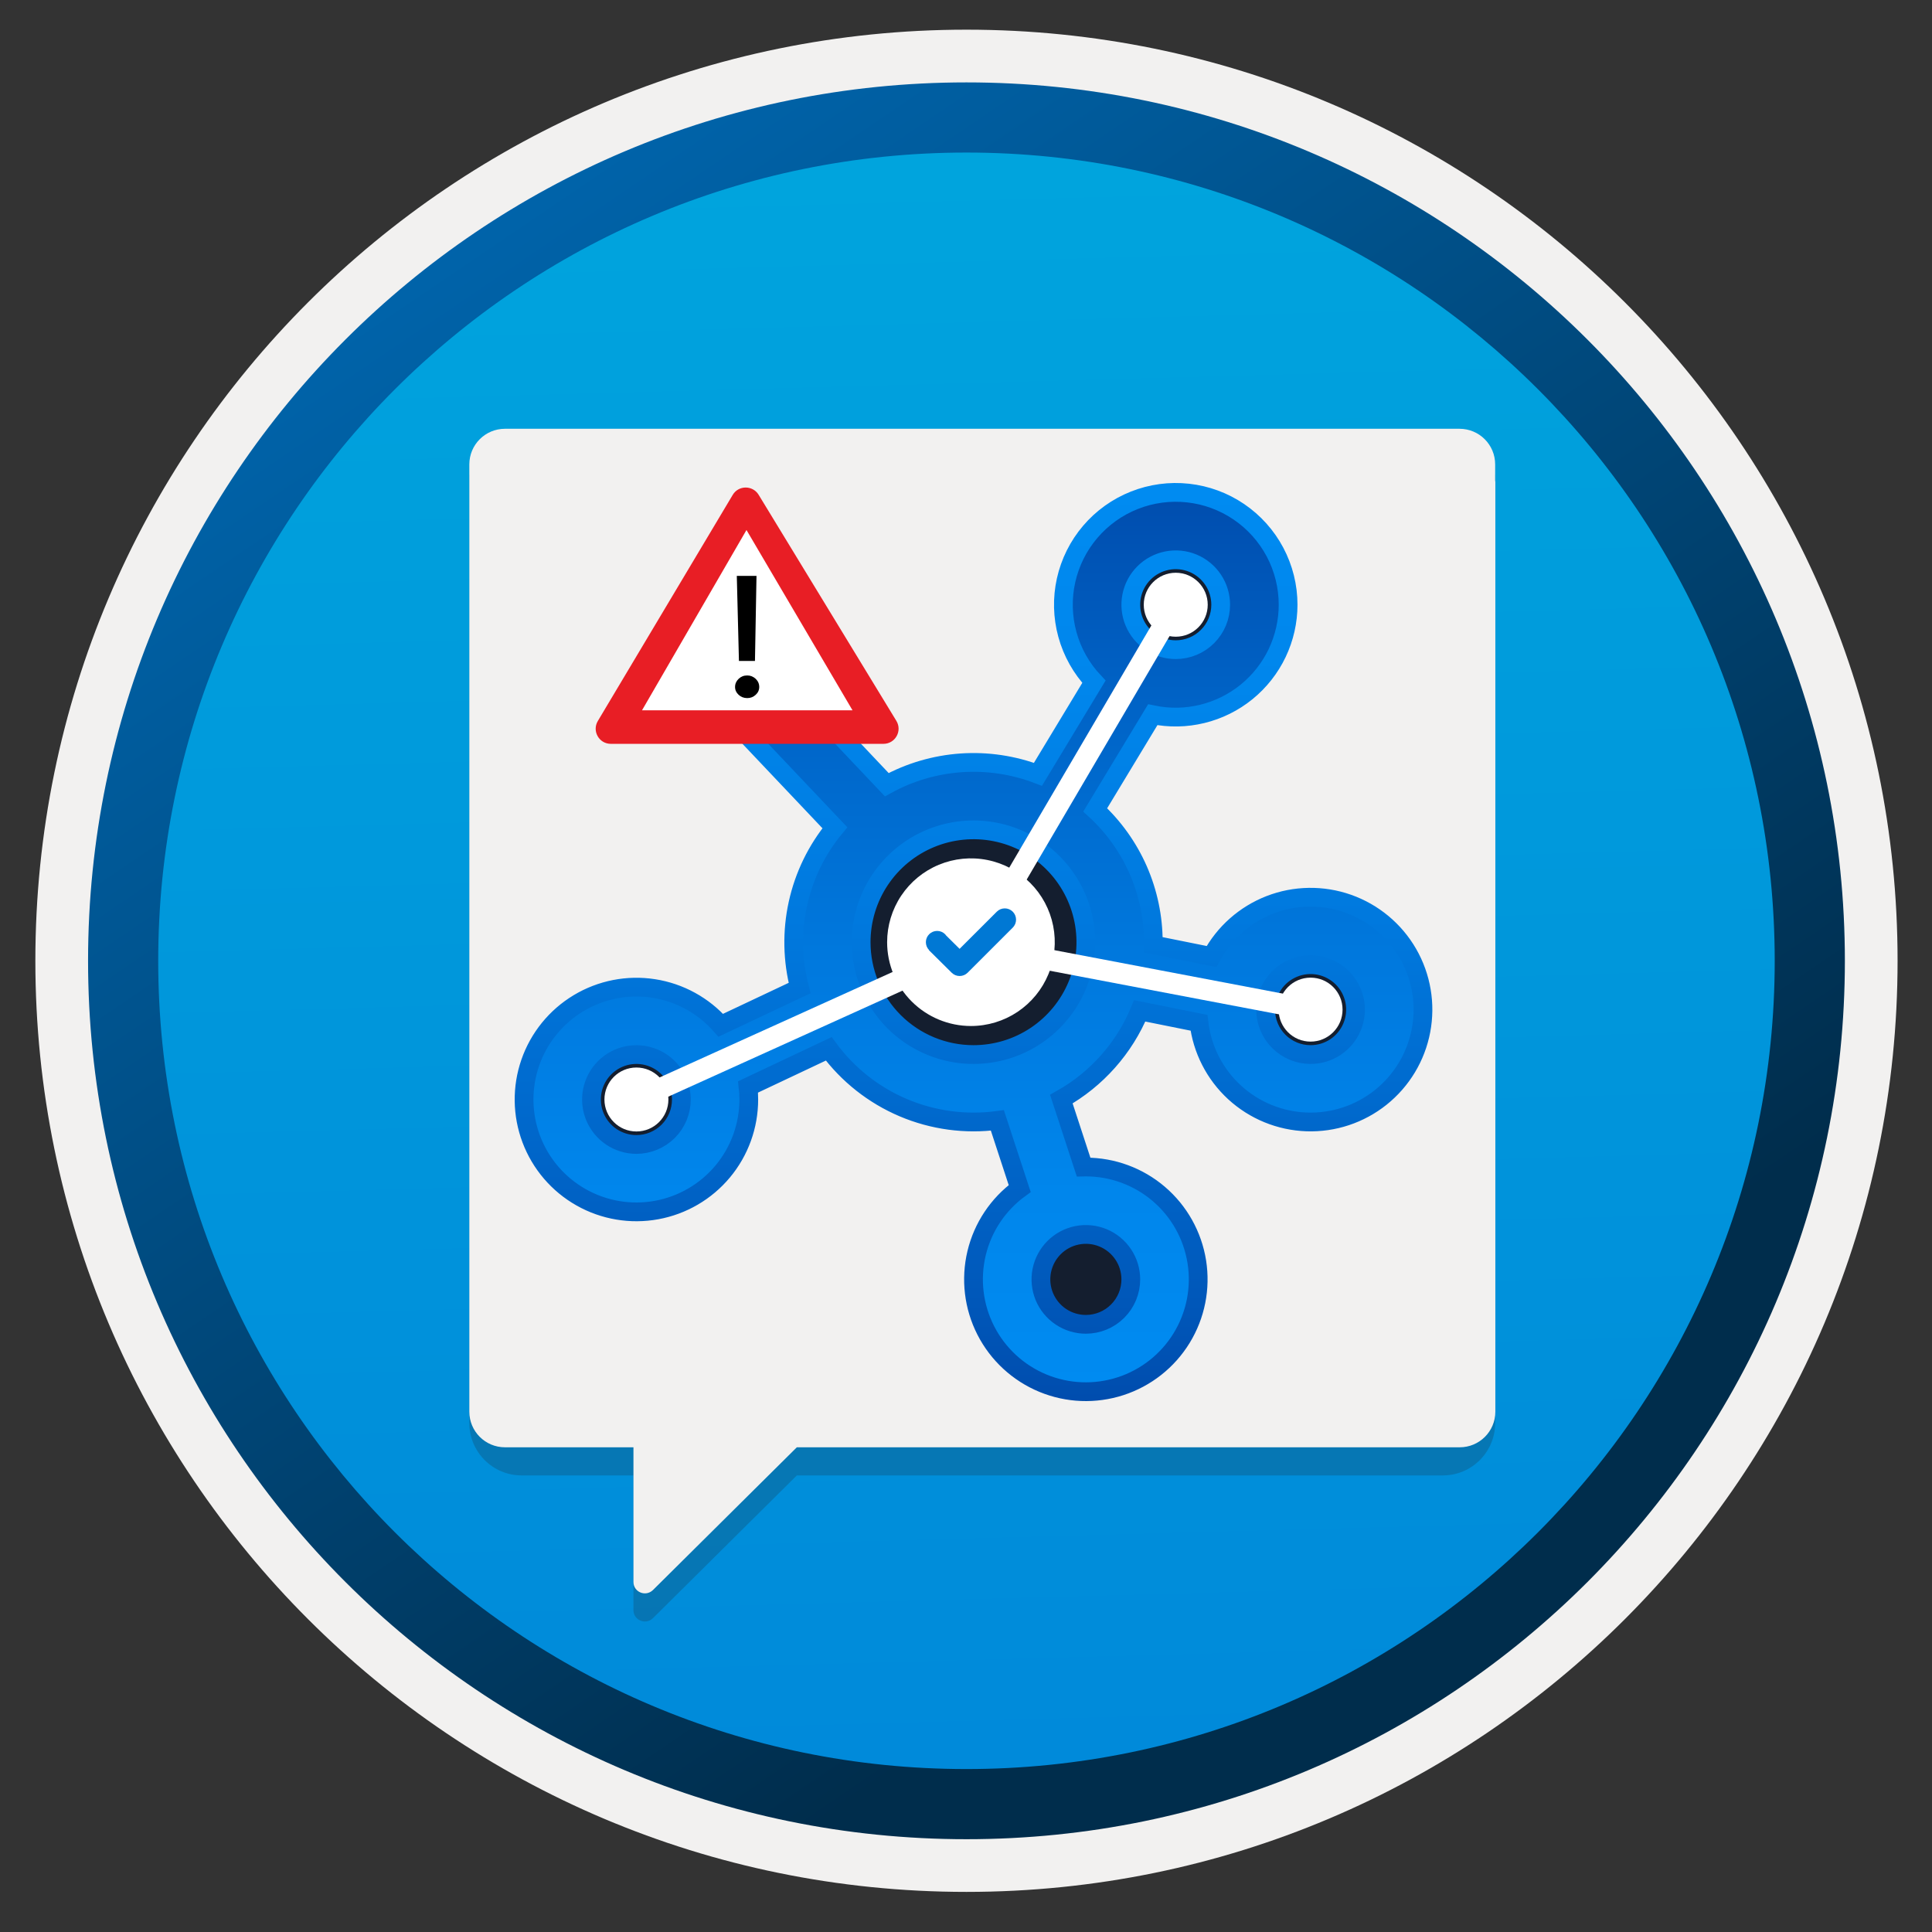 <svg width="103" height="103" viewBox="0 0 103 103" fill="none" xmlns="http://www.w3.org/2000/svg">
<rect x="0" y="0" width="103" height="103" fill="#333333" stroke="none"/>
<path d="M51.525 98.032C25.675 98.032 4.715 77.082 4.715 51.222C4.715 25.362 25.675 4.412 51.525 4.412C77.375 4.412 98.335 25.372 98.335 51.222C98.335 77.072 77.375 98.032 51.525 98.032Z" fill="url(#paint0_linear_340_25988)"/>
<path fill-rule="evenodd" clip-rule="evenodd" d="M97.425 51.222C97.425 76.572 76.875 97.122 51.525 97.122C26.175 97.122 5.625 76.572 5.625 51.222C5.625 25.872 26.175 5.322 51.525 5.322C76.875 5.322 97.425 25.872 97.425 51.222ZM51.525 1.582C78.945 1.582 101.165 23.802 101.165 51.222C101.165 78.642 78.935 100.862 51.525 100.862C24.105 100.862 1.885 78.632 1.885 51.222C1.885 23.802 24.105 1.582 51.525 1.582Z" fill="#F2F1F0"/>
<path fill-rule="evenodd" clip-rule="evenodd" d="M94.615 51.223C94.615 75.023 75.325 94.313 51.525 94.313C27.725 94.313 8.435 75.023 8.435 51.223C8.435 27.423 27.725 8.133 51.525 8.133C75.325 8.133 94.615 27.423 94.615 51.223ZM51.525 4.393C77.385 4.393 98.355 25.363 98.355 51.223C98.355 77.083 77.385 98.053 51.525 98.053C25.665 98.053 4.695 77.083 4.695 51.223C4.695 25.363 25.655 4.393 51.525 4.393Z" fill="url(#paint1_linear_340_25988)"/>
<path opacity="0.2" d="M79.711 25.309H25.021V75.869C25.021 77.409 26.271 78.659 27.811 78.659H33.771V85.839C33.771 86.379 34.421 86.649 34.811 86.269L42.481 78.659H76.921C78.461 78.659 79.711 77.409 79.711 75.869V25.309Z" fill="#1F1D21"/>
<path d="M79.711 25.609V24.759C79.711 23.709 78.861 22.859 77.811 22.859H26.921C25.871 22.859 25.021 23.709 25.021 24.759V25.699V26.559V75.259C25.021 76.309 25.871 77.159 26.921 77.159H33.771V84.339C33.771 84.879 34.421 85.149 34.811 84.769L42.481 77.159H77.821C78.871 77.159 79.721 76.309 79.721 75.259V25.699C79.721 25.669 79.711 25.639 79.711 25.609Z" fill="#F2F1F0"/>
<circle cx="62.556" cy="31.852" r="4.165" fill="#141E2F"/>
<circle cx="34.093" cy="58.172" r="4.165" fill="#141E2F"/>
<circle cx="57.701" cy="68.073" r="4.165" fill="#141E2F"/>
<circle cx="69.743" cy="54.128" r="4.165" fill="#141E2F"/>
<circle cx="51.251" cy="50.487" r="7.377" fill="#141E2F"/>
<path d="M51.764 54.699C52.648 54.699 53.512 54.437 54.247 53.946C54.981 53.455 55.554 52.757 55.892 51.941C56.231 51.124 56.319 50.225 56.147 49.359C55.974 48.492 55.549 47.696 54.924 47.071C54.299 46.446 53.503 46.02 52.636 45.848C51.769 45.675 50.87 45.764 50.054 46.102C49.237 46.44 48.539 47.013 48.048 47.748C47.557 48.483 47.295 49.347 47.295 50.23C47.295 51.416 47.766 52.552 48.604 53.39C49.442 54.228 50.579 54.699 51.764 54.699V54.699Z" fill="white"/>
<path d="M68.672 32.24C68.672 33.131 68.472 34.01 68.09 34.814C67.706 35.618 67.149 36.326 66.458 36.888C65.767 37.449 64.959 37.85 64.094 38.06C63.229 38.271 62.328 38.286 61.456 38.105L58.389 43.178C59.366 44.075 60.146 45.165 60.679 46.379C61.211 47.593 61.486 48.905 61.484 50.231C61.484 50.278 61.484 50.324 61.483 50.371L64.59 50.996C65.265 49.734 66.371 48.756 67.705 48.238C69.04 47.721 70.516 47.699 71.865 48.175C73.215 48.652 74.35 49.596 75.064 50.836C75.778 52.077 76.024 53.532 75.757 54.939C75.491 56.345 74.73 57.61 73.612 58.504C72.494 59.398 71.093 59.862 69.663 59.812C68.232 59.762 66.867 59.202 65.813 58.233C64.76 57.263 64.089 55.949 63.921 54.527L60.761 53.891C59.935 55.883 58.463 57.54 56.583 58.596L57.769 62.218C57.809 62.217 57.85 62.217 57.89 62.217C59.316 62.217 60.695 62.726 61.779 63.652C62.863 64.578 63.581 65.86 63.805 67.268C64.028 68.676 63.742 70.118 62.997 71.334C62.253 72.549 61.099 73.46 59.743 73.901C58.387 74.343 56.919 74.286 55.601 73.741C54.284 73.197 53.203 72.2 52.555 70.93C51.907 69.66 51.733 68.201 52.064 66.814C52.395 65.427 53.21 64.204 54.363 63.365L53.173 59.732C51.47 59.958 49.738 59.724 48.156 59.053C46.575 58.382 45.203 57.298 44.183 55.916L39.882 57.947C39.907 58.17 39.919 58.394 39.919 58.617C39.919 60.02 39.428 61.378 38.529 62.455C37.631 63.531 36.384 64.259 35.004 64.51C33.625 64.762 32.2 64.522 30.98 63.831C29.759 63.141 28.82 62.044 28.325 60.732C27.83 59.42 27.811 57.976 28.271 56.652C28.731 55.327 29.641 54.206 30.843 53.483C32.045 52.761 33.462 52.483 34.848 52.698C36.234 52.913 37.5 53.608 38.426 54.66L42.63 52.675C42.244 51.203 42.213 49.661 42.54 48.175C42.866 46.69 43.541 45.303 44.509 44.129L38.591 37.881C37.261 38.41 40.948 35.718 39.594 35.253C38.24 34.788 38.475 37.737 37.75 36.503C37.025 35.269 38.809 34.099 39.062 32.69C39.316 31.282 39.765 34.094 40.875 33.19C41.985 32.287 39.132 32.122 40.562 32.159C41.993 32.196 39.626 33.262 40.688 34.222C41.749 35.181 40.819 34.458 41 35.878C41.181 37.298 42.299 34.546 41.511 35.742L47.276 41.834C48.499 41.162 49.853 40.765 51.245 40.669C52.637 40.574 54.033 40.783 55.336 41.281L58.32 36.345C57.65 35.633 57.164 34.768 56.906 33.826C56.647 32.883 56.623 31.892 56.835 30.938C57.048 29.984 57.491 29.096 58.125 28.353C58.759 27.609 59.566 27.032 60.474 26.672C61.383 26.311 62.366 26.179 63.337 26.286C64.309 26.393 65.24 26.736 66.048 27.285C66.856 27.834 67.518 28.573 67.976 29.437C68.433 30.3 68.672 31.263 68.672 32.24ZM65.078 32.24C65.078 31.766 64.938 31.303 64.674 30.909C64.411 30.515 64.037 30.208 63.599 30.026C63.161 29.845 62.68 29.798 62.215 29.89C61.75 29.983 61.323 30.211 60.988 30.546C60.653 30.881 60.425 31.308 60.332 31.773C60.24 32.237 60.287 32.719 60.468 33.157C60.65 33.595 60.957 33.969 61.351 34.233C61.745 34.496 62.208 34.636 62.682 34.636C62.997 34.636 63.309 34.574 63.599 34.454C63.89 34.334 64.154 34.157 64.376 33.934C64.599 33.712 64.775 33.448 64.896 33.157C65.016 32.867 65.078 32.555 65.078 32.24ZM39.919 38.251C40.393 38.251 40.857 38.11 41.251 37.847C41.645 37.584 41.952 37.21 42.133 36.772C42.315 36.334 42.362 35.852 42.27 35.387C42.177 34.923 41.949 34.496 41.614 34.16C41.279 33.825 40.852 33.597 40.387 33.505C39.922 33.412 39.44 33.46 39.003 33.641C38.565 33.822 38.191 34.13 37.927 34.524C37.664 34.918 37.523 35.381 37.523 35.855C37.523 36.49 37.776 37.1 38.225 37.549C38.675 37.998 39.284 38.251 39.919 38.251ZM51.9 56.221C53.085 56.221 54.243 55.87 55.228 55.212C56.213 54.554 56.981 53.618 57.434 52.524C57.888 51.429 58.006 50.225 57.775 49.063C57.544 47.901 56.973 46.833 56.136 45.996C55.298 45.158 54.23 44.587 53.069 44.356C51.907 44.125 50.702 44.244 49.608 44.697C48.513 45.15 47.577 45.918 46.919 46.903C46.261 47.888 45.91 49.047 45.91 50.231C45.91 51.82 46.541 53.344 47.664 54.467C48.788 55.59 50.311 56.221 51.9 56.221ZM36.325 58.618C36.325 58.144 36.185 57.68 35.922 57.286C35.658 56.892 35.284 56.585 34.846 56.404C34.408 56.222 33.927 56.175 33.462 56.267C32.997 56.36 32.57 56.588 32.235 56.923C31.9 57.258 31.672 57.685 31.579 58.15C31.487 58.615 31.534 59.097 31.716 59.535C31.897 59.972 32.204 60.347 32.598 60.61C32.992 60.873 33.455 61.014 33.929 61.014C34.244 61.014 34.556 60.952 34.846 60.831C35.137 60.711 35.401 60.534 35.624 60.312C35.846 60.089 36.023 59.825 36.143 59.535C36.263 59.244 36.325 58.932 36.325 58.618ZM60.286 68.207C60.286 67.733 60.146 67.27 59.882 66.876C59.619 66.482 59.245 66.175 58.807 65.993C58.369 65.812 57.887 65.764 57.423 65.857C56.958 65.949 56.531 66.177 56.196 66.513C55.861 66.848 55.633 67.275 55.54 67.74C55.448 68.204 55.495 68.686 55.676 69.124C55.858 69.562 56.165 69.936 56.559 70.199C56.953 70.463 57.416 70.603 57.89 70.603C58.526 70.603 59.135 70.35 59.584 69.901C60.034 69.452 60.286 68.842 60.286 68.207ZM69.871 56.221C70.344 56.221 70.808 56.081 71.202 55.818C71.596 55.554 71.903 55.18 72.084 54.742C72.266 54.304 72.313 53.823 72.221 53.358C72.128 52.893 71.9 52.466 71.565 52.131C71.23 51.796 70.803 51.568 70.338 51.475C69.873 51.383 69.391 51.43 68.954 51.612C68.516 51.793 68.141 52.1 67.878 52.494C67.615 52.888 67.474 53.352 67.474 53.825C67.474 54.14 67.536 54.452 67.657 54.742C67.777 55.033 67.954 55.297 68.176 55.52C68.399 55.742 68.663 55.919 68.954 56.039C69.244 56.16 69.556 56.221 69.871 56.221Z" fill="url(#paint2_linear_340_25988)" stroke="url(#paint3_linear_340_25988)" stroke-miterlimit="10"/>
<path fill-rule="evenodd" clip-rule="evenodd" d="M53.993 48.604C53.88 48.491 53.727 48.428 53.567 48.428C53.408 48.428 53.255 48.491 53.142 48.604L51.159 50.585L50.443 49.876C50.427 49.851 50.408 49.828 50.387 49.806C50.275 49.694 50.123 49.63 49.964 49.63C49.806 49.629 49.653 49.691 49.54 49.802C49.427 49.913 49.362 50.065 49.361 50.223C49.359 50.382 49.419 50.535 49.53 50.649L49.523 50.656L50.736 51.858C50.849 51.971 51.002 52.034 51.161 52.034C51.321 52.034 51.474 51.971 51.587 51.858L53.991 49.455L53.993 49.454C54.048 49.398 54.093 49.332 54.123 49.259C54.153 49.186 54.169 49.108 54.169 49.029C54.169 48.95 54.153 48.872 54.123 48.799C54.093 48.726 54.048 48.66 53.993 48.604V48.604Z" fill="#0078D4"/>
<path d="M62.682 32.24L54.222 46.657" stroke="white" stroke-width="1.124" stroke-miterlimit="10"/>
<path d="M62.682 33.945C63.624 33.945 64.387 33.181 64.387 32.24C64.387 31.298 63.624 30.535 62.682 30.535C61.741 30.535 60.977 31.298 60.977 32.24C60.977 33.181 61.741 33.945 62.682 33.945Z" fill="white"/>
<path d="M69.871 55.531C70.812 55.531 71.575 54.767 71.575 53.826C71.575 52.884 70.812 52.121 69.871 52.121C68.929 52.121 68.166 52.884 68.166 53.826C68.166 54.767 68.929 55.531 69.871 55.531Z" fill="white"/>
<path d="M33.929 60.322C34.871 60.322 35.634 59.558 35.634 58.617C35.634 57.675 34.871 56.912 33.929 56.912C32.988 56.912 32.224 57.675 32.224 58.617C32.224 59.558 32.988 60.322 33.929 60.322Z" fill="white"/>
<path d="M69.871 53.826L55.885 51.166" stroke="white" stroke-width="1.124" stroke-miterlimit="10"/>
<path d="M33.929 58.617L48.032 52.234" stroke="white" stroke-width="1.124" stroke-miterlimit="10"/>
<path d="M39.498 26.879L46.444 38.698C46.444 38.698 33.134 38.65 33.254 38.481C33.368 38.312 39.498 26.879 39.498 26.879Z" fill="white"/>
<path d="M47.788 38.432L40.445 26.379C40.129 25.862 39.373 25.862 39.063 26.384L31.872 38.438C31.552 38.976 31.938 39.656 32.563 39.656H47.097C47.728 39.656 48.114 38.971 47.788 38.432ZM34.228 37.867L39.797 28.256L45.449 37.867H34.228V37.867Z" fill="#E81E25"/>
<path d="M39.836 37.217C39.656 37.217 39.504 37.158 39.379 37.043C39.254 36.929 39.188 36.788 39.188 36.624C39.188 36.456 39.254 36.309 39.379 36.189C39.504 36.07 39.656 36.01 39.836 36.01C40.01 36.01 40.157 36.07 40.287 36.189C40.412 36.309 40.477 36.456 40.477 36.624C40.477 36.788 40.412 36.929 40.287 37.043C40.157 37.163 40.01 37.217 39.836 37.217ZM40.331 30.701L40.249 35.237H39.395L39.281 30.701H40.331Z" fill="black"/>
<defs>
<linearGradient id="paint0_linear_340_25988" x1="49.751" y1="-13.567" x2="53.733" y2="132.203" gradientUnits="userSpaceOnUse">
<stop stop-color="#00ABDE"/>
<stop offset="1" stop-color="#007ED8"/>
</linearGradient>
<linearGradient id="paint1_linear_340_25988" x1="2.955" y1="-20.4" x2="98.483" y2="120.481" gradientUnits="userSpaceOnUse">
<stop stop-color="#007ED8"/>
<stop offset="0.707" stop-color="#002D4C"/>
</linearGradient>
<linearGradient id="paint2_linear_340_25988" x1="51.9" y1="74.197" x2="51.9" y2="26.25" gradientUnits="userSpaceOnUse">
<stop stop-color="#008BF1"/>
<stop offset="0.22" stop-color="#0086EC"/>
<stop offset="0.49" stop-color="#0078DD"/>
<stop offset="0.79" stop-color="#0061C4"/>
<stop offset="1" stop-color="#004DAE"/>
</linearGradient>
<linearGradient id="paint3_linear_340_25988" x1="51.9" y1="74.578" x2="51.9" y2="25.869" gradientUnits="userSpaceOnUse">
<stop stop-color="#004DAE"/>
<stop offset="0.21" stop-color="#0061C4"/>
<stop offset="0.51" stop-color="#0078DD"/>
<stop offset="0.78" stop-color="#0086EC"/>
<stop offset="1" stop-color="#008BF1"/>
</linearGradient>
</defs>
</svg>
